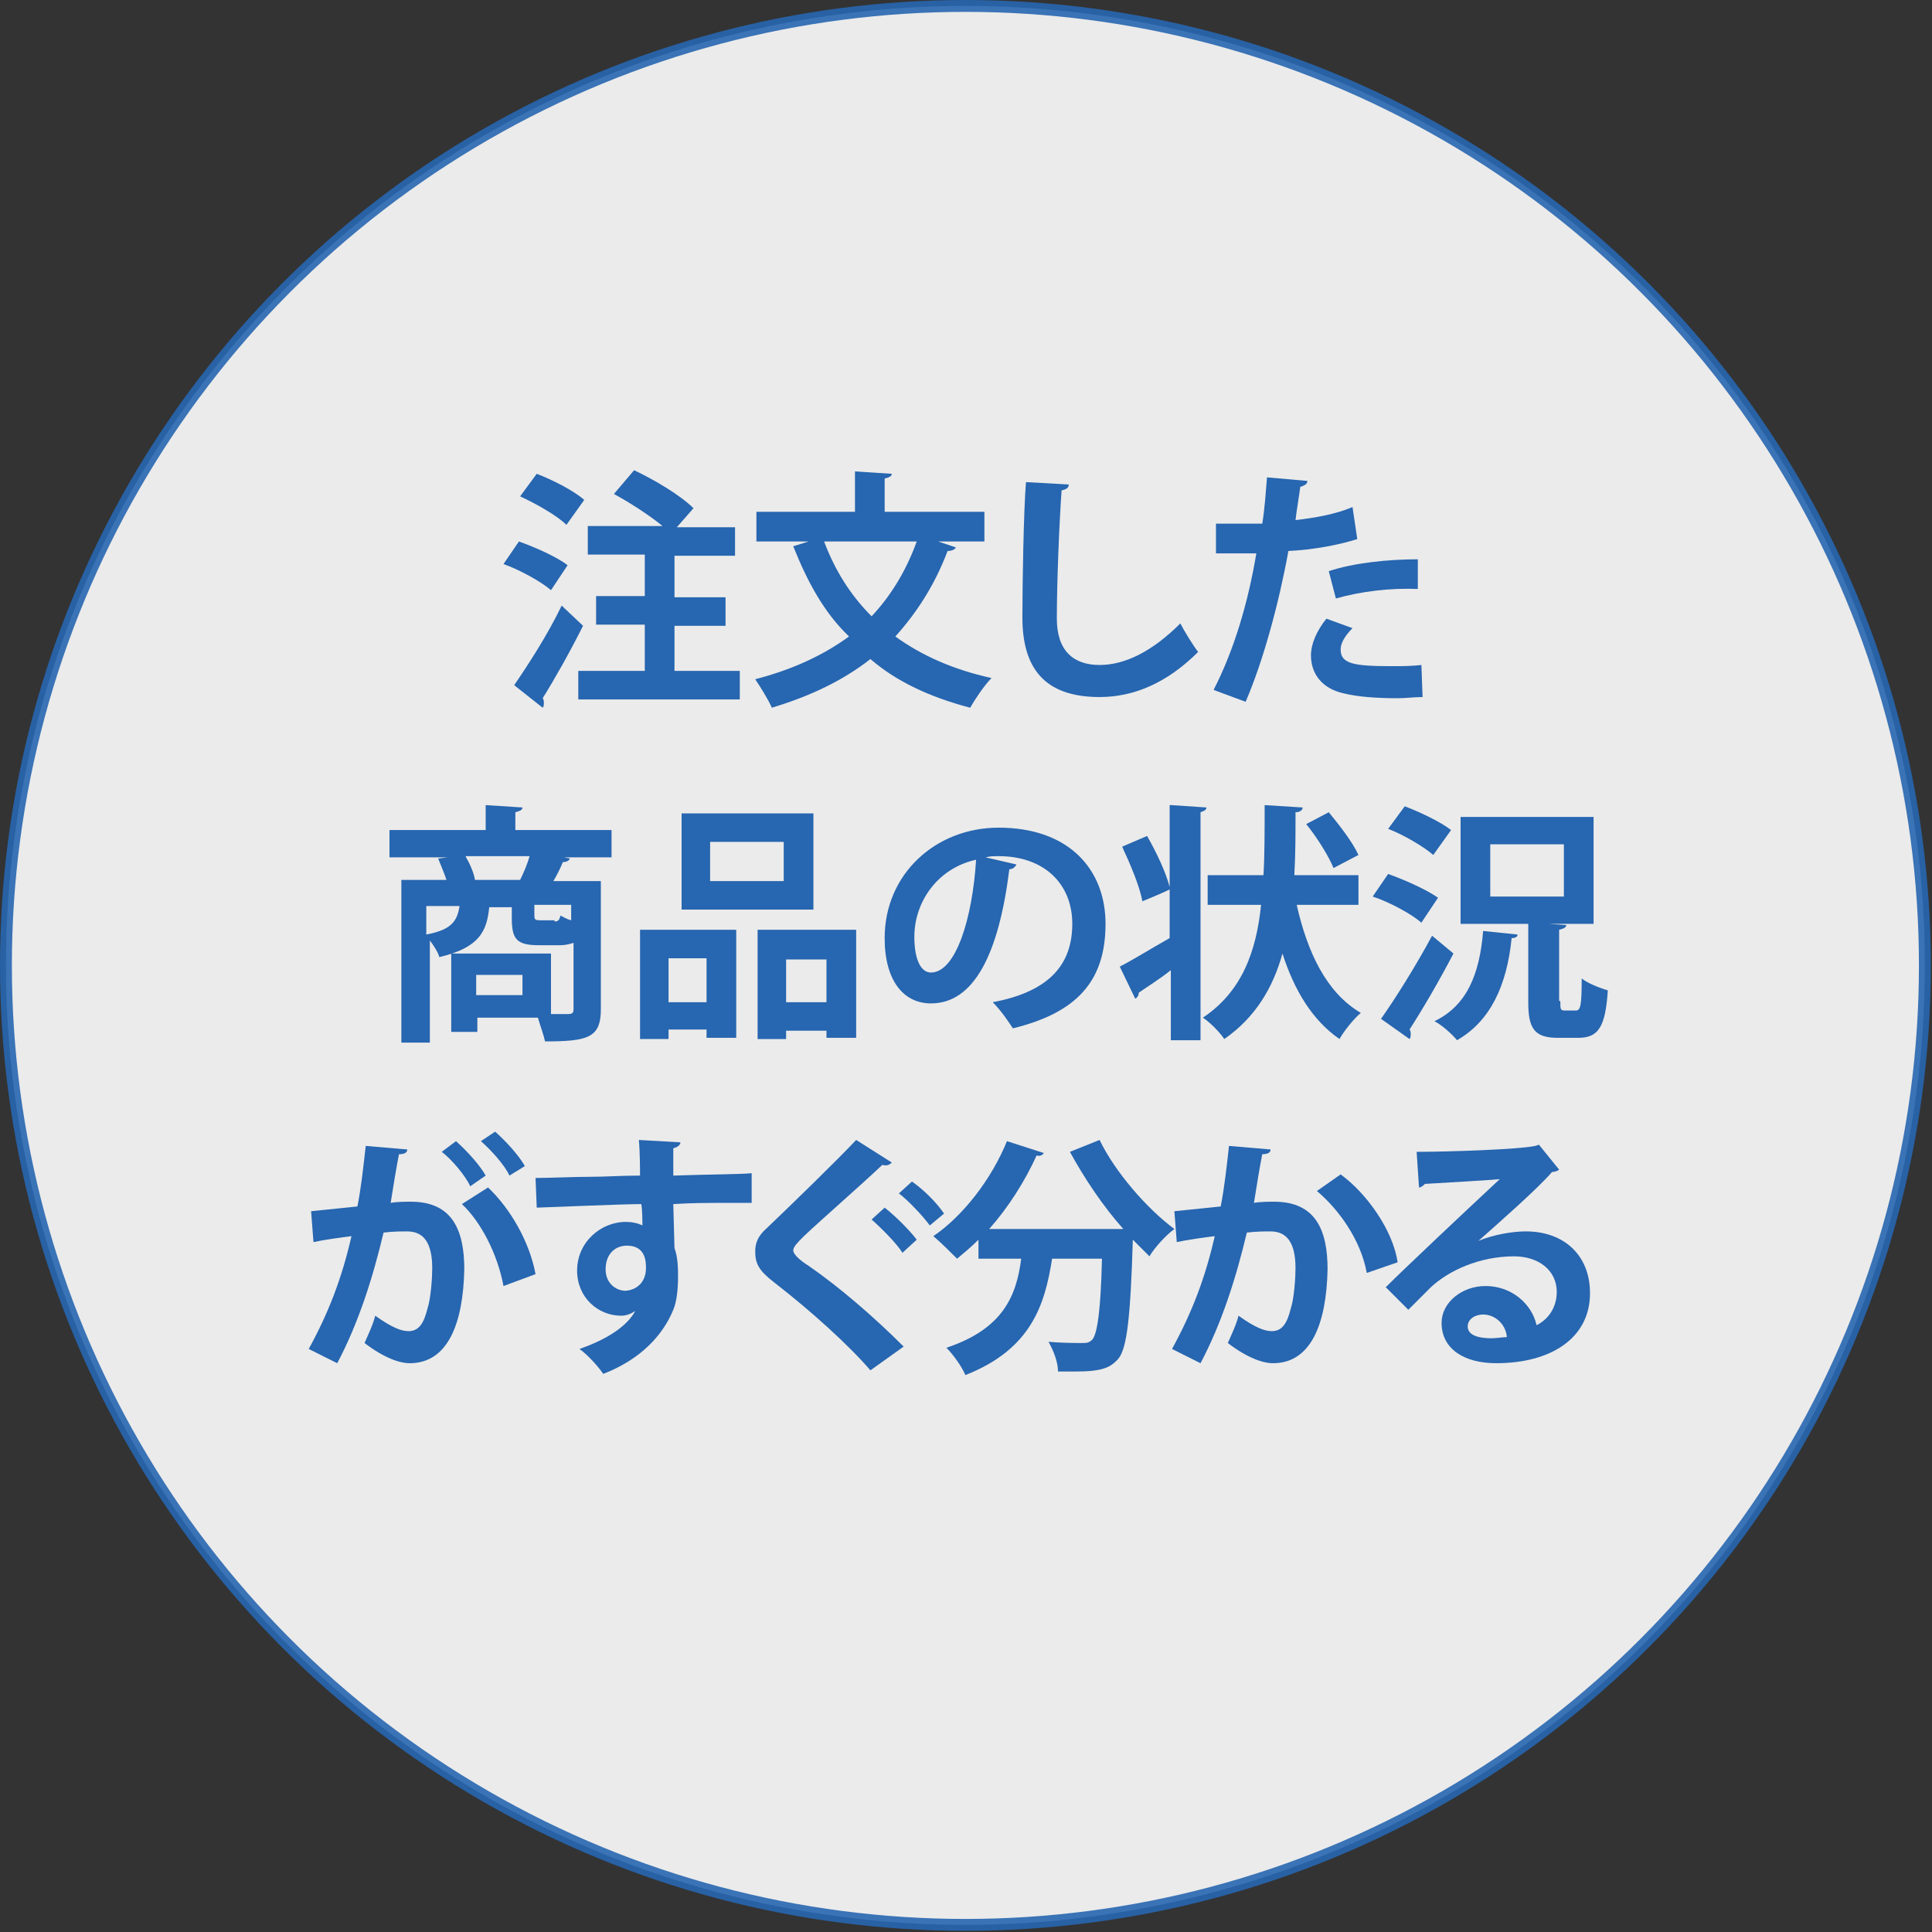 <?xml version="1.0" encoding="utf-8"?>
<!-- Generator: Adobe Illustrator 27.3.1, SVG Export Plug-In . SVG Version: 6.00 Build 0)  -->
<svg version="1.1" id="_レイヤー_2" xmlns="http://www.w3.org/2000/svg" xmlns:xlink="http://www.w3.org/1999/xlink" x="0px"
	 y="0px" viewBox="0 0 162.7 162.7" style="enable-background:new 0 0 162.7 162.7;" xml:space="preserve">
<rect x="0" y="0" width="162.7" height="162.7" fill="#333333" stroke="none"/>
<style type="text/css">
	.st0{opacity:0.9;fill:#FFFFFF;stroke:#2766B0;stroke-miterlimit:10;enable-background:new    ;}
	.st1{enable-background:new    ;}
	.st2{fill:#2766B0;}
</style>
<g id="_レイヤー_1-2">
	<circle class="st0" cx="81.3" cy="81.3" r="80.8"/>
	<g class="st1">
		<path class="st2" d="M43.7,45.6c1.4,0.5,3.2,1.3,4.1,2l-1.4,2.1c-0.8-0.7-2.6-1.7-4-2.2L43.7,45.6z M43.3,57.7
			c1.1-1.6,2.8-4.2,4-6.7l1.8,1.7c-1.1,2.2-2.4,4.5-3.4,6.1c0.1,0.1,0.1,0.3,0.1,0.4c0,0.1,0,0.3-0.1,0.4L43.3,57.7z M45.2,39.9
			c1.3,0.5,3.1,1.4,4,2.2l-1.5,2.1c-0.8-0.8-2.6-1.8-3.9-2.4L45.2,39.9z M56.8,56.5h5.5v2.4H48.7v-2.4h5.6v-3.9h-4.1v-2.4h4.1v-3.5
			h-4.8v-2.4h6.3c-1.1-0.9-2.8-2-4.1-2.7l1.7-2c1.7,0.8,3.9,2.1,5,3.2L57,44.4h4.9v2.4h-5.1v3.5h4.3v2.4h-4.3V56.5z"/>
		<path class="st2" d="M83.1,45.6H79l1.5,0.5c-0.1,0.2-0.4,0.3-0.7,0.3c-1.1,2.9-2.6,5.2-4.4,7.2c2.2,1.6,4.9,2.8,8.1,3.5
			c-0.6,0.6-1.4,1.8-1.8,2.5c-3.4-0.9-6.2-2.2-8.4-4.1c-2.3,1.8-5,3.1-8.3,4.1c-0.3-0.7-1-1.8-1.4-2.4c3.1-0.8,5.7-2,7.9-3.6
			C69.4,51.6,68,49,66.8,46l1.3-0.4h-4.4v-2.5h8.3v-3.4l3.1,0.2c0,0.2-0.2,0.3-0.6,0.4v2.8h8.4V45.6z M69.4,45.6
			c0.9,2.4,2.2,4.5,4,6.3c1.6-1.7,2.9-3.8,3.8-6.3H69.4z"/>
		<path class="st2" d="M90,40.8c0,0.3-0.2,0.4-0.6,0.5C89.2,44.1,89,49,89,52.1c0,2.7,1.4,3.9,3.6,3.9c2.1,0,4.4-1.1,6.8-3.5
			c0.3,0.6,1.1,1.9,1.5,2.4c-2.6,2.6-5.4,3.8-8.3,3.8c-4.7,0-6.5-2.5-6.5-6.7c0-2.8,0.1-8.9,0.3-11.4L90,40.8z"/>
		<path class="st2" d="M114.3,45.4c-1.6,0.5-3.7,0.9-5.8,1c-0.8,4.4-2.1,9.2-3.6,12.7l-2.7-1c1.7-3.3,2.9-7.3,3.6-11.5
			c-0.3,0-1.8,0-2.2,0c-0.4,0-0.9,0-1.2,0l0-2.5c0.7,0,1.8,0,2.8,0c0.3,0,0.7,0,1.1,0c0.2-1.2,0.3-2.7,0.4-3.9l3.4,0.3
			c0,0.3-0.3,0.4-0.6,0.5c-0.1,0.8-0.3,1.9-0.4,2.8c1.7-0.2,3.4-0.5,4.8-1.1L114.3,45.4z M119.8,58.7c-0.7,0-1.4,0.1-2.1,0.1
			c-1.6,0-3.3-0.1-4.5-0.4c-1.9-0.4-2.8-1.7-2.8-3.2c0-1,0.5-2.1,1.3-3.1l2.2,0.8c-0.7,0.7-1,1.3-1,1.8c0,1.2,1.1,1.4,4.3,1.4
			c0.8,0,1.7,0,2.5-0.1L119.8,58.7z M111.9,48.1c2.1-0.7,5-1,7.5-1v2.5c-2.3-0.1-4.8,0.2-6.9,0.8L111.9,48.1z"/>
	</g>
	<g class="st1">
		<path class="st2" d="M51.5,69.9v2.3h-4l0.5,0.1c-0.1,0.2-0.3,0.3-0.6,0.3c-0.2,0.5-0.5,1.1-0.8,1.6h4v10.8c0,2.4-1.1,2.7-4.7,2.7
			c-0.1-0.5-0.4-1.3-0.6-2h-5.1v1.2h-2.2v-6.6h8.4v5.1h1.4c0.4,0,0.5-0.1,0.5-0.4v-5.6c-0.3,0.1-0.7,0.2-1.1,0.2h-1.8
			c-1.9,0-2.3-0.5-2.3-2.3v-0.9h-1.9c-0.2,2-0.8,3.4-4.2,4.2c-0.1-0.4-0.5-1-0.8-1.4v8.6h-2.4V74.1h3.8c-0.2-0.6-0.5-1.3-0.7-1.8
			l0.8-0.1h-4.9v-2.3h8.1v-2.1l3.1,0.2c0,0.2-0.2,0.3-0.6,0.4v1.5H51.5z M35.9,76.3v2.4c2.1-0.4,2.6-1.1,2.8-2.4H35.9z M39.2,72.1
			c0.4,0.7,0.7,1.4,0.8,2h3.8c0.3-0.6,0.6-1.3,0.8-2H39.2z M44,83.8v-1.7h-3.9v1.7H44z M46.7,77.6c0.3,0,0.4-0.1,0.5-0.5
			c0.2,0.1,0.5,0.3,0.9,0.4v-1.3H45v0.8c0,0.4,0,0.5,0.5,0.5H46.7z"/>
		<path class="st2" d="M53.9,87.6v-9.3H62v9.1h-2.5v-0.7h-3.2v0.8H53.9z M59.5,80.7h-3.2v3.7h3.2V80.7z M68.5,68.5v8.1H57.4v-8.1
			H68.5z M66,74.2v-3.3h-6.2v3.3H66z M63.8,78.3h8.3v9.1h-2.5v-0.6h-3.4v0.7h-2.4V78.3z M66.2,84.4h3.4v-3.6h-3.4V84.4z"/>
		<path class="st2" d="M85.6,72.8c-0.1,0.2-0.3,0.4-0.6,0.4c-0.9,7.2-3,11.3-6.6,11.3c-2.3,0-3.9-1.9-3.9-5.5c0-5.4,4.3-9.3,9.6-9.3
			c5.9,0,9,3.5,9,8.1c0,4.9-2.5,7.5-7.8,8.8c-0.4-0.6-1-1.5-1.7-2.2c4.8-0.9,6.7-3.2,6.7-6.6c0-3.4-2.4-5.7-6.2-5.7
			c-0.4,0-0.7,0-1.1,0.1L85.6,72.8z M82.2,72.4C79,73.1,77,75.9,77,78.9c0,1.8,0.5,3,1.4,3C80.5,81.9,81.9,77.3,82.2,72.4z"/>
		<path class="st2" d="M98.6,67.8l3,0.2c0,0.2-0.2,0.3-0.5,0.4v19.2h-2.5v-5.9c-1,0.8-2,1.4-2.7,1.9c0,0.2-0.1,0.4-0.3,0.5l-1.3-2.7
			c1-0.5,2.6-1.5,4.2-2.4v-4.1c-0.8,0.4-1.6,0.7-2.3,1c-0.2-1.2-1-3.1-1.7-4.6l2.1-0.9c0.8,1.4,1.6,3.1,1.9,4.3V67.8z M114.3,76.2
			h-5.1c0.9,4,2.5,7.4,5.4,9.1c-0.6,0.5-1.4,1.5-1.8,2.2c-2.3-1.6-3.8-4.1-4.8-7.2c-0.8,2.9-2.3,5.4-4.9,7.2
			c-0.4-0.6-1.2-1.4-1.8-1.8c3.3-2.2,4.5-5.6,4.9-9.5h-4.5v-2.5h4.7c0.1-1.5,0.1-3.9,0.1-5.9l3.2,0.2c0,0.2-0.2,0.4-0.6,0.4
			c0,1.8,0,3.5-0.1,5.3h5.4V76.2z M111.9,68.4c0.9,1.1,2,2.5,2.5,3.6l-2.1,1.1c-0.4-1-1.4-2.6-2.3-3.7L111.9,68.4z"/>
		<path class="st2" d="M116.9,73.6c1.4,0.5,3.2,1.3,4.2,2l-1.4,2.1c-0.8-0.7-2.6-1.7-4.1-2.2L116.9,73.6z M116.3,85.8
			c1.2-1.7,2.9-4.4,4.3-7c1.8,1.5,1.8,1.5,1.8,1.5c-1.2,2.3-2.6,4.7-3.7,6.4c0.1,0.1,0.1,0.3,0.1,0.4s0,0.3-0.1,0.4L116.3,85.8z
			 M118.3,67.9c1.3,0.5,3,1.3,3.9,2l-1.5,2.1c-0.8-0.7-2.5-1.7-3.8-2.2L118.3,67.9z M127.8,78.7c0,0.2-0.2,0.3-0.5,0.3
			c-0.4,4-1.8,7-4.6,8.6c-0.4-0.5-1.3-1.3-1.9-1.6c2.7-1.3,3.8-3.9,4.1-7.6L127.8,78.7z M131.4,84.3c0,0.7,0,0.8,0.4,0.8h0.9
			c0.4,0,0.5-0.4,0.5-2.7c0.5,0.4,1.5,0.8,2.2,1c-0.2,3.1-0.8,4-2.5,4h-1.7c-2,0-2.5-0.8-2.5-3v-6.6H123v-9h11.2v9h-3.8v0l1.5,0.1
			c0,0.2-0.2,0.3-0.6,0.4V84.3z M125.5,71.1v4.4h6.2v-4.4H125.5z"/>
	</g>
	<g class="st1">
		<path class="st2" d="M34.3,96.8c0,0.3-0.3,0.4-0.7,0.4c-0.2,1-0.5,2.8-0.7,4.1c0.5-0.1,1.3-0.1,1.7-0.1c3.5,0,4.5,2.4,4.5,5.7v0
			c-0.1,4.6-1.4,7.9-4.6,7.9c-0.8,0-2.1-0.4-3.8-1.7c0.3-0.7,0.7-1.5,0.9-2.3c1.4,1,2.2,1.3,2.8,1.3c0.9,0,1.3-0.7,1.6-1.9
			c0.3-0.9,0.4-2.7,0.4-3.4c0-2.1-0.7-3.1-2.1-3.1c-0.5,0-1.2,0-2,0.1c-0.9,3.8-2.1,7.6-3.9,11l-2.4-1.2c1.7-3.1,2.8-6,3.6-9.5
			c-0.8,0.1-2.3,0.3-3.2,0.5l-0.2-2.6l3.9-0.4c0.3-1.5,0.5-3.3,0.7-5.1L34.3,96.8z M39.6,99.9C39.2,99,38,97.6,37.2,97l1.2-0.9
			c0.9,0.8,2,2,2.5,2.9L39.6,99.9z M42.4,108.3c-0.5-2.7-1.9-5.4-3.5-6.9l2.2-1.4c1.9,1.8,3.5,4.6,4,7.3L42.4,108.3z M42.9,99
			c-0.4-0.9-1.6-2.2-2.4-2.9l1.2-0.8c0.9,0.8,2,2,2.5,2.9L42.9,99z"/>
		<path class="st2" d="M45.1,99.2c1.3,0,3.2-0.1,4.8-0.1c1,0,2.5-0.1,4-0.1c0-0.3,0-2-0.1-3l3.5,0.2c0,0.2-0.2,0.4-0.6,0.5
			c0,0.5,0,1.4,0,2.3c2.8-0.1,5.5-0.1,6.6-0.2v2.5c-0.6,0-1.4,0-2.3,0c-1.3,0-2.8,0-4.3,0.1l0.1,3.7c0.3,0.8,0.3,1.8,0.3,2.4
			c0,1-0.1,2.1-0.4,2.8c-0.9,2.2-2.8,4.2-5.9,5.4c-0.4-0.6-1.3-1.6-2-2.1c2.3-0.8,4-1.9,4.7-3.2h0c-0.3,0.2-0.7,0.4-1.2,0.4
			c-1.9,0-3.7-1.5-3.7-3.8c0-2.4,2-4.1,4.1-4.1c0.5,0,1,0.1,1.4,0.3c0-0.2,0-1.4-0.1-1.8c-1.6,0-8.5,0.3-8.8,0.3L45.1,99.2z
			 M54.4,106.8c0-0.5,0-1.9-1.6-1.9c-1,0-1.8,0.7-1.8,2c0,1.1,0.8,1.8,1.7,1.8C53.8,108.6,54.4,107.8,54.4,106.8z"/>
		<path class="st2" d="M73.3,115.4c-1.8-2.1-5-5-8.1-7.4c-1.3-1-1.6-1.6-1.6-2.6c0-0.7,0.2-1.3,1-2c2.1-2,5.9-5.7,7.5-7.4l3,1.9
			c-0.2,0.2-0.4,0.3-0.8,0.2c-1.9,1.8-4.9,4.4-6.6,6c-0.5,0.5-0.9,0.9-0.9,1.2c0,0.3,0.5,0.8,1.3,1.3c2.6,1.8,5.5,4.3,8,6.8
			L73.3,115.4z M74.5,101.7c0.9,0.7,2.1,1.9,2.7,2.7l-1.2,1.1c-0.5-0.8-1.8-2.1-2.6-2.8L74.5,101.7z M76.8,99.5
			c1,0.7,2.1,1.8,2.7,2.7l-1.2,1c-0.5-0.7-1.8-2.1-2.6-2.7L76.8,99.5z"/>
		<path class="st2" d="M94.6,103.5c-1.7-1.9-3.3-4.3-4.5-6.5l2.5-1c1.3,2.7,4,5.8,6.3,7.5c-0.7,0.5-1.7,1.6-2.1,2.3
			c-0.4-0.4-0.9-0.9-1.4-1.4c-0.2,6.6-0.5,9.1-1.2,10c-0.7,0.8-1.4,1.1-3.7,1.1c-0.5,0-0.9,0-1.4,0c0-0.8-0.4-1.8-0.8-2.5
			c1.2,0.1,2.3,0.1,2.8,0.1c0.4,0,0.6,0,0.9-0.3c0.4-0.5,0.7-2.4,0.8-6.8h-4.2c-0.6,3.8-1.7,7.6-7.3,9.8c-0.3-0.7-1-1.7-1.6-2.3
			c4.8-1.6,5.9-4.4,6.3-7.5h-3.6v-1.6c-0.6,0.6-1.2,1.1-1.8,1.6c-0.5-0.5-1.4-1.4-2-1.9c2.5-1.7,4.9-4.8,6.2-8l3.1,1
			c-0.1,0.2-0.4,0.3-0.6,0.2c-1,2.2-2.4,4.4-4,6.2h10.4l0.6,0L94.6,103.5z"/>
		<path class="st2" d="M107,96.8c0,0.3-0.3,0.4-0.7,0.4c-0.2,1-0.5,2.8-0.7,4.1c0.5-0.1,1.3-0.1,1.7-0.1c3.5,0,4.5,2.4,4.5,5.7v0
			c-0.1,4.6-1.4,7.9-4.6,7.9c-0.8,0-2.1-0.4-3.8-1.7c0.3-0.7,0.7-1.5,0.9-2.3c1.4,1,2.2,1.3,2.8,1.3c0.9,0,1.3-0.7,1.6-1.9
			c0.3-0.9,0.4-2.7,0.4-3.4c0-2.1-0.7-3.1-2.1-3.1c-0.5,0-1.2,0-2,0.1c-0.9,3.8-2.1,7.6-3.9,11l-2.4-1.2c1.7-3.1,2.8-6,3.6-9.5
			c-0.8,0.1-2.3,0.3-3.2,0.5l-0.2-2.6l3.9-0.4c0.3-1.5,0.5-3.3,0.7-5.1L107,96.8z M115.1,107.2c-0.5-2.8-2.4-5.4-4.2-6.9l2-1.4
			c2.2,1.6,4.4,4.7,4.8,7.4L115.1,107.2z"/>
		<path class="st2" d="M124.5,104.5c1.2-0.5,2.8-0.8,4-0.8c3.2,0,5.4,2,5.4,5.2c0,3.8-3.3,5.9-7.9,5.9c-2.7,0-4.6-1.2-4.6-3.4
			c0-1.7,1.7-3.1,3.7-3.1c2.2,0,3.9,1.5,4.3,3.3c1-0.5,1.7-1.5,1.7-2.8c0-1.8-1.5-3-3.6-3c-2.9,0-5.5,1.2-7,2.6
			c-0.5,0.5-1.3,1.3-1.9,1.9l-1.9-1.9c1.5-1.5,6.8-6.5,9.6-9.1c-1,0.1-4.7,0.3-6.3,0.4c-0.1,0.1-0.3,0.3-0.5,0.3l-0.2-3
			c2.7,0,8.6-0.2,10-0.5l0.3-0.1l1.7,2.1c-0.1,0.1-0.4,0.2-0.6,0.2C129.6,100,126.2,103,124.5,104.5L124.5,104.5z M125.6,112.7
			c0.4,0,1-0.1,1.3-0.1c-0.1-1.1-1-1.9-2-1.9c-0.7,0-1.3,0.4-1.3,1C123.6,112.6,124.9,112.7,125.6,112.7z"/>
	</g>
</g>
</svg>
